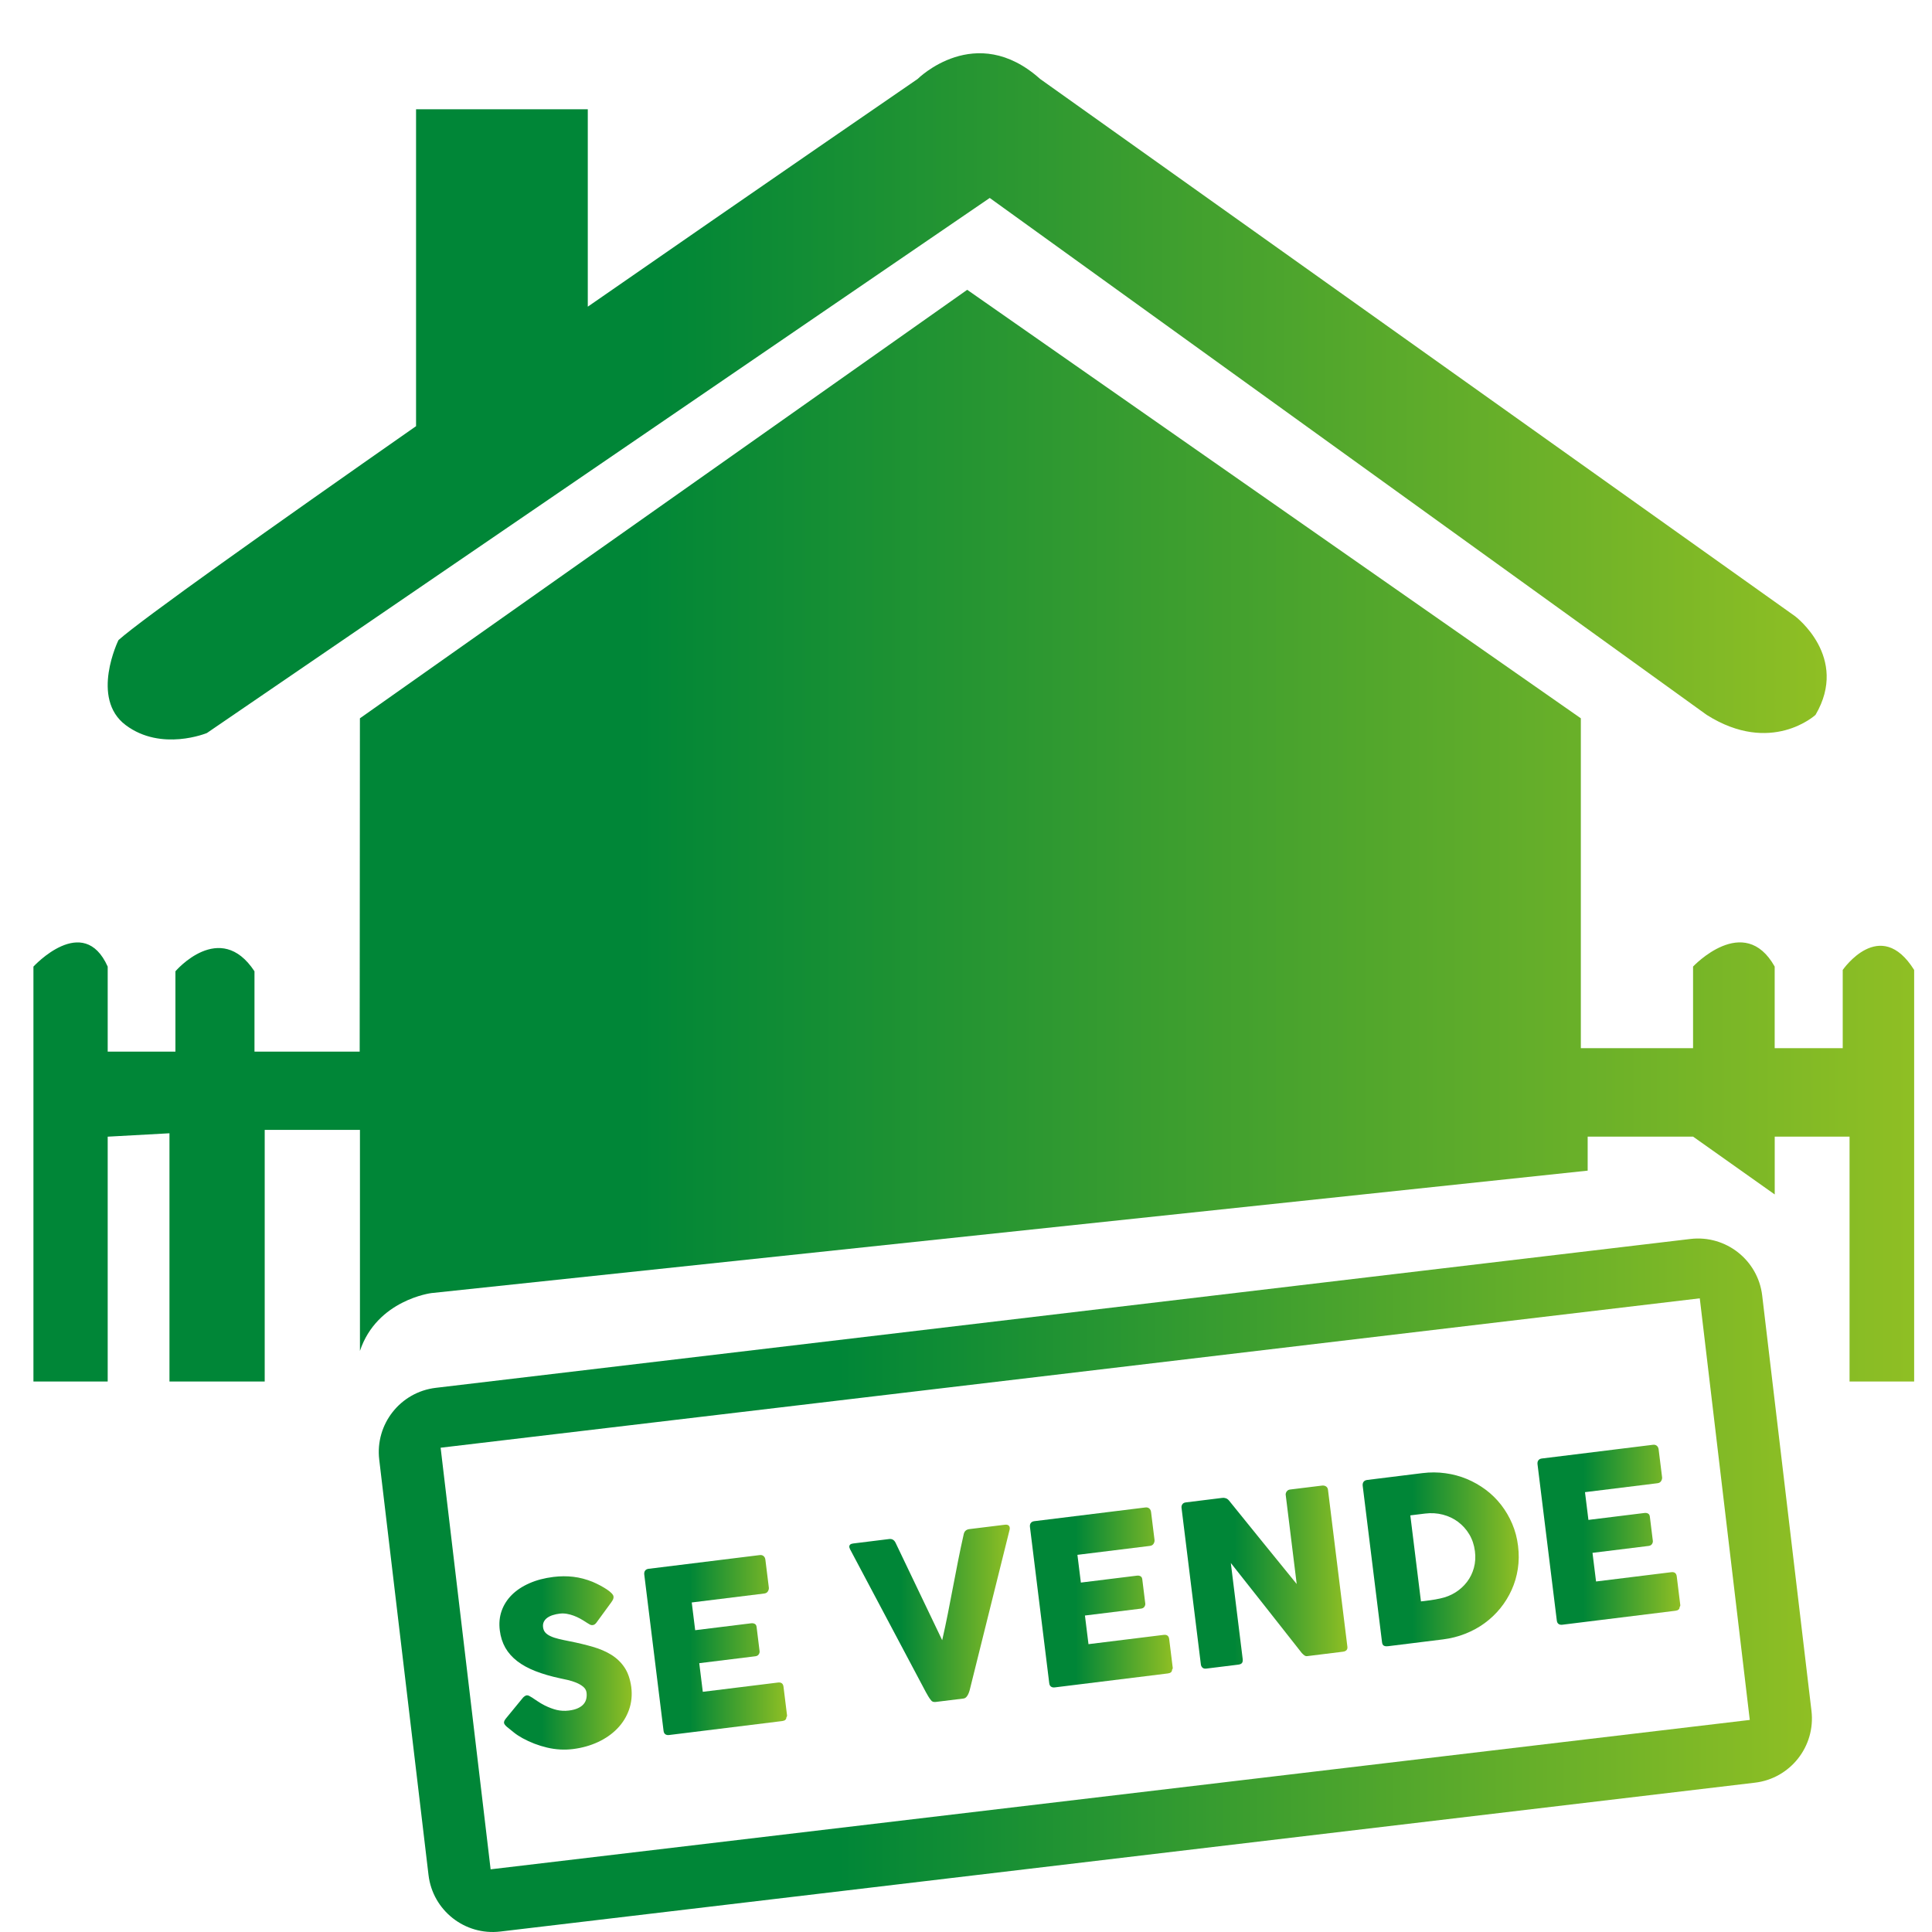 <?xml version="1.0" encoding="utf-8"?>
<!-- Generator: Adobe Illustrator 24.3.0, SVG Export Plug-In . SVG Version: 6.00 Build 0)  -->
<svg version="1.1" id="Layer_1" xmlns="http://www.w3.org/2000/svg" xmlns:xlink="http://www.w3.org/1999/xlink" x="0px" y="0px"
	 viewBox="0 0 512 512" style="enable-background:new 0 0 512 512;" xml:space="preserve">
<style type="text/css">
	.st0{fill:url(#SVGID_1_);}
	.st1{fill:url(#SVGID_2_);}
	.st2{fill:url(#SVGID_3_);}
	.st3{fill:url(#SVGID_4_);}
	.st4{fill:url(#SVGID_5_);}
	.st5{fill:url(#SVGID_6_);}
	.st6{fill:url(#SVGID_7_);}
	.st7{fill:url(#SVGID_8_);}
	.st8{fill:url(#SVGID_9_);}
	.st9{fill:url(#SVGID_10_);}
</style>
<g>
	<linearGradient id="SVGID_1_" gradientUnits="userSpaceOnUse" x1="28.54" y1="105.04" x2="484.092" y2="105.04">
		<stop  offset="0.321" style="stop-color:#008637"/>
		<stop  offset="1" style="stop-color:#8FBF24"/>
	</linearGradient>
	<path class="st0" d="M33.31,192.16c9.46,7.1,21.52,2.1,21.52,2.1l207.46-141.8l190,136.99c17.12,10.82,28.84,0,28.84,0
		c9.01-15.32-5.41-26.14-5.41-26.14L275.64,20.92c-17.12-15.32-32.45,0-32.45,0s-41.25,28.32-87.42,60.35V28.96h-45.51v83.98
		c-38.76,27.09-72.52,51.05-78.86,56.69C31.39,169.63,23.84,185.06,33.31,192.16z"/>
	<g>
		<linearGradient id="SVGID_2_" gradientUnits="userSpaceOnUse" x1="8.86" y1="221.453" x2="507.265" y2="221.453">
			<stop  offset="0.321" style="stop-color:#008637"/>
			<stop  offset="1" style="stop-color:#8FBF24"/>
		</linearGradient>
		<path class="st1" d="M488.34,257.05v20.73h-18.03v-21.63c-8.11-14.42-21.63,0-21.63,0v21.63h-29.74v-87.42L256.32,76.8
			L95.38,190.36l-0.06,88.33H67.44v-21.29c-9.13-13.86-20.95,0-20.95,0v21.29H28.54v-22.53c-6.46-14.42-19.68,0-19.68,0v109.96
			h19.68v-64.89l16.37-0.9v65.79h25.24v-66.69h25.24V358c4.51-13.52,18.93-15.32,18.93-15.32l306.43-32.45v-9.01h27.94l21.63,15.32
			v-15.32h19.83v64.89h17.12V257.05C498.25,242.63,488.34,257.05,488.34,257.05z"/>
		<linearGradient id="SVGID_3_" gradientUnits="userSpaceOnUse" x1="100.381" y1="420.109" x2="480.185" y2="420.109">
			<stop  offset="0.321" style="stop-color:#008637"/>
			<stop  offset="1" style="stop-color:#8FBF24"/>
		</linearGradient>
		<path class="st2" d="M467,343.33c-1.11-9.39-9.63-16.1-19.02-14.99l-332.49,39.45c-9.39,1.11-16.1,9.63-14.99,19.02l13.06,110.08
			c1.11,9.39,9.63,16.1,19.02,14.99l332.49-39.45c9.39-1.11,16.1-9.63,14.99-19.02L467,343.33z M130.02,495.39l-13.25-111.73
			l333.69-39.59l13.25,111.73L130.02,495.39z"/>
		<linearGradient id="SVGID_4_" gradientUnits="userSpaceOnUse" x1="132.327" y1="440.684" x2="167.357" y2="440.684">
			<stop  offset="0.321" style="stop-color:#008637"/>
			<stop  offset="1" style="stop-color:#8FBF24"/>
		</linearGradient>
		<path class="st3" d="M165.51,441.91c-0.9-1.35-2.06-2.47-3.47-3.35c-1.41-0.88-3.05-1.59-4.92-2.13
			c-1.86-0.54-3.89-1.03-6.07-1.46c-1.13-0.22-2.13-0.43-2.98-0.64c-0.86-0.2-1.59-0.45-2.18-0.73c-0.59-0.27-1.06-0.6-1.38-0.97
			c-0.33-0.37-0.52-0.84-0.59-1.39c-0.07-0.55,0-1.04,0.21-1.46c0.21-0.42,0.51-0.77,0.92-1.06c0.41-0.29,0.89-0.53,1.45-0.7
			c0.56-0.18,1.17-0.31,1.82-0.39c0.63-0.08,1.27-0.06,1.9,0.05c0.64,0.11,1.25,0.28,1.84,0.5c0.59,0.22,1.15,0.48,1.68,0.77
			c0.53,0.29,1.01,0.59,1.45,0.87l0.3,0.2c0.31,0.2,0.58,0.37,0.83,0.5c0.25,0.13,0.51,0.18,0.79,0.14
			c0.34-0.04,0.65-0.25,0.94-0.63l3.94-5.39c0.22-0.31,0.39-0.58,0.49-0.81c0.1-0.23,0.14-0.48,0.11-0.73
			c-0.03-0.26-0.2-0.55-0.51-0.87c-0.31-0.32-0.72-0.65-1.22-0.99c-0.51-0.34-1.08-0.68-1.74-1.04c-0.66-0.35-1.34-0.68-2.06-0.99
			c-1.71-0.69-3.42-1.14-5.12-1.34c-1.7-0.2-3.45-0.19-5.25,0.03c-2.39,0.3-4.52,0.85-6.39,1.68c-1.87,0.82-3.42,1.85-4.66,3.08
			c-1.24,1.24-2.14,2.65-2.7,4.24c-0.56,1.59-0.72,3.31-0.49,5.15c0.21,1.74,0.71,3.27,1.47,4.62c0.77,1.34,1.82,2.52,3.15,3.55
			c1.33,1.03,2.95,1.91,4.84,2.65c1.9,0.74,4.08,1.38,6.56,1.91c0.56,0.11,1.22,0.26,1.98,0.43c0.76,0.18,1.51,0.41,2.22,0.7
			c0.72,0.29,1.34,0.65,1.87,1.08c0.52,0.43,0.82,0.95,0.9,1.56c0.07,0.55,0.05,1.09-0.06,1.6c-0.11,0.52-0.33,0.99-0.68,1.41
			c-0.35,0.43-0.85,0.8-1.5,1.11c-0.65,0.31-1.49,0.53-2.49,0.65c-1.09,0.13-2.15,0.07-3.18-0.17c-1.03-0.25-2.1-0.66-3.19-1.2
			c-0.73-0.37-1.38-0.76-1.96-1.16c-0.58-0.4-1.06-0.72-1.43-0.95c-0.31-0.2-0.57-0.35-0.78-0.45c-0.21-0.09-0.41-0.13-0.58-0.11
			c-0.26,0.03-0.58,0.22-0.95,0.57l-4.53,5.52c-0.4,0.48-0.58,0.88-0.54,1.21c0.04,0.3,0.31,0.67,0.83,1.11
			c0.02,0.02,0.05,0.03,0.07,0.04c0.02,0.01,0.04,0.03,0.07,0.07c0.02,0.02,0.05,0.03,0.07,0.04c0.02,0.01,0.04,0.03,0.07,0.07
			l0.1,0.08c0.36,0.3,0.84,0.69,1.46,1.18c0.61,0.49,1.35,0.97,2.21,1.45c2.07,1.14,4.25,1.97,6.54,2.51
			c2.29,0.54,4.58,0.67,6.85,0.39c2.41-0.3,4.62-0.92,6.64-1.86c2.01-0.94,3.72-2.13,5.11-3.57c1.4-1.44,2.43-3.1,3.1-4.97
			c0.67-1.88,0.87-3.91,0.6-6.08C166.99,444.97,166.41,443.26,165.51,441.91z"/>
		<linearGradient id="SVGID_5_" gradientUnits="userSpaceOnUse" x1="170.745" y1="435.94" x2="208.607" y2="435.94">
			<stop  offset="0.321" style="stop-color:#008637"/>
			<stop  offset="1" style="stop-color:#8FBF24"/>
		</linearGradient>
		<path class="st4" d="M206.18,445.89l-19.93,2.46l-0.94-7.59l14.86-1.83c0.42-0.05,0.72-0.22,0.9-0.5
			c0.19-0.28,0.26-0.57,0.23-0.84l-0.79-6.4c-0.05-0.42-0.21-0.7-0.48-0.84c-0.27-0.15-0.59-0.2-0.97-0.16l-14.83,1.83l-0.91-7.35
			l19.21-2.37c0.46-0.06,0.78-0.25,0.98-0.59c0.2-0.34,0.28-0.67,0.24-1l-0.91-7.34c-0.05-0.43-0.21-0.76-0.48-0.99
			c-0.27-0.23-0.62-0.32-1.06-0.26l-29.42,3.63c-0.42,0.05-0.72,0.22-0.92,0.49c-0.2,0.27-0.27,0.62-0.22,1.04l5.11,41.4
			c0.05,0.43,0.21,0.74,0.47,0.92c0.26,0.18,0.59,0.25,0.99,0.2l29.98-3.7c0.73-0.09,1.1-0.42,1.11-0.98
			c0.14-0.17,0.2-0.36,0.17-0.56l-0.92-7.45C207.57,446.18,207.07,445.78,206.18,445.89z"/>
		<linearGradient id="SVGID_6_" gradientUnits="userSpaceOnUse" x1="225.071" y1="427.564" x2="267.608" y2="427.564">
			<stop  offset="0.321" style="stop-color:#008637"/>
			<stop  offset="1" style="stop-color:#8FBF24"/>
		</linearGradient>
		<path class="st5" d="M267.59,404.85c-0.03-0.28-0.16-0.49-0.37-0.64c-0.21-0.14-0.54-0.19-0.99-0.13l-9.34,1.15
			c-0.81,0.1-1.31,0.54-1.49,1.33c-0.53,2.35-1.03,4.7-1.49,7.03c-0.47,2.34-0.92,4.68-1.36,7.02c-0.44,2.34-0.9,4.68-1.36,7.02
			c-0.46,2.34-0.96,4.68-1.5,7.04l-12.38-25.87c-0.37-0.72-0.93-1.03-1.68-0.94l-9.55,1.18c-0.73,0.09-1.06,0.42-1,0.97
			c0.01,0.08,0.03,0.16,0.08,0.23c0.04,0.08,0.06,0.16,0.08,0.26l20.13,37.94c0.21,0.38,0.42,0.74,0.63,1.1
			c0.21,0.36,0.45,0.69,0.71,1.02c0.25,0.39,0.68,0.55,1.29,0.47l7.32-0.9c0.3-0.04,0.55-0.17,0.76-0.39
			c0.21-0.23,0.39-0.5,0.53-0.81c0.14-0.31,0.26-0.64,0.36-1c0.1-0.35,0.18-0.67,0.24-0.96l10.38-41.71l-0.01-0.09
			C267.61,405.12,267.6,405.01,267.59,404.85z"/>
		<linearGradient id="SVGID_7_" gradientUnits="userSpaceOnUse" x1="272.957" y1="423.315" x2="310.819" y2="423.315">
			<stop  offset="0.321" style="stop-color:#008637"/>
			<stop  offset="1" style="stop-color:#8FBF24"/>
		</linearGradient>
		<path class="st6" d="M308.39,433.26l-19.93,2.46l-0.94-7.59l14.86-1.83c0.42-0.05,0.72-0.22,0.9-0.5
			c0.19-0.28,0.26-0.57,0.23-0.84l-0.79-6.4c-0.05-0.42-0.21-0.7-0.48-0.84c-0.27-0.15-0.59-0.2-0.97-0.15l-14.83,1.83l-0.91-7.35
			l19.21-2.37c0.46-0.06,0.78-0.25,0.98-0.59c0.2-0.34,0.28-0.67,0.24-1l-0.91-7.34c-0.05-0.43-0.21-0.76-0.48-0.99
			c-0.27-0.23-0.62-0.32-1.06-0.26l-29.42,3.63c-0.41,0.05-0.72,0.22-0.92,0.49c-0.2,0.27-0.27,0.62-0.22,1.04l5.11,41.4
			c0.05,0.43,0.21,0.74,0.47,0.92c0.26,0.18,0.59,0.25,0.99,0.2l29.98-3.7c0.73-0.09,1.1-0.42,1.11-0.98
			c0.14-0.17,0.2-0.36,0.17-0.56l-0.92-7.45C309.78,433.55,309.28,433.15,308.39,433.26z"/>
		<linearGradient id="SVGID_8_" gradientUnits="userSpaceOnUse" x1="313.107" y1="417.945" x2="357.085" y2="417.945">
			<stop  offset="0.321" style="stop-color:#008637"/>
			<stop  offset="1" style="stop-color:#8FBF24"/>
		</linearGradient>
		<path class="st7" d="M351.4,393.91c-0.3-0.19-0.67-0.27-1.08-0.21l-8.45,1.04c-0.32,0.04-0.58,0.17-0.79,0.4
			c-0.21,0.23-0.34,0.52-0.37,0.89l2.93,23.75c-3.03-3.74-6.03-7.42-8.98-11.05c-2.96-3.63-5.94-7.32-8.95-11.06
			c-0.26-0.31-0.54-0.52-0.86-0.62c-0.31-0.1-0.61-0.14-0.89-0.1l-9.7,1.2c-0.43,0.05-0.74,0.22-0.93,0.51
			c-0.19,0.28-0.26,0.6-0.21,0.96l5.12,41.46c0.04,0.36,0.19,0.64,0.42,0.86c0.24,0.22,0.58,0.31,1.04,0.25l8.42-1.04
			c0.51-0.06,0.86-0.21,1.03-0.46c0.17-0.24,0.23-0.58,0.18-1.01l-3.15-25.47c3.19,4.02,6.33,8,9.42,11.93
			c3.09,3.93,6.23,7.91,9.39,11.93c0.25,0.27,0.49,0.48,0.71,0.64c0.22,0.15,0.46,0.21,0.72,0.18l9.46-1.17
			c0.42-0.05,0.73-0.18,0.94-0.4c0.21-0.22,0.3-0.53,0.25-0.92l-5.14-41.58C351.88,394.41,351.71,394.11,351.4,393.91z"/>
		<linearGradient id="SVGID_9_" gradientUnits="userSpaceOnUse" x1="361.12" y1="413.233" x2="402.481" y2="413.233">
			<stop  offset="0.321" style="stop-color:#008637"/>
			<stop  offset="1" style="stop-color:#8FBF24"/>
		</linearGradient>
		<path class="st8" d="M400.75,403.82c-0.78-1.83-1.76-3.5-2.94-5.02c-1.18-1.52-2.55-2.86-4.09-4.01c-1.55-1.15-3.21-2.1-5-2.85
			c-1.79-0.74-3.68-1.25-5.67-1.52c-1.99-0.28-4.02-0.29-6.1-0.03l-14.62,1.81c-0.46,0.06-0.78,0.23-0.98,0.51
			c-0.2,0.28-0.27,0.64-0.22,1.05l5.12,41.43c0.06,0.52,0.24,0.83,0.54,0.96c0.29,0.13,0.62,0.16,0.98,0.12l14.62-1.81
			c2.08-0.26,4.05-0.76,5.92-1.5c1.88-0.74,3.59-1.68,5.15-2.82c1.55-1.14,2.94-2.45,4.15-3.95c1.21-1.49,2.21-3.12,3-4.87
			c0.79-1.75,1.33-3.6,1.63-5.56c0.3-1.95,0.32-3.97,0.06-6.07C402.05,407.6,401.53,405.65,400.75,403.82z M390.6,415.49
			c-0.38,1.39-0.99,2.64-1.83,3.73c-0.84,1.1-1.86,2.03-3.07,2.79c-1.21,0.76-2.55,1.29-4.02,1.6c-0.43,0.09-0.86,0.18-1.29,0.26
			c-0.43,0.08-0.87,0.15-1.33,0.21l-2.49,0.31l-2.82-22.8l3.91-0.48c1.62-0.2,3.18-0.11,4.69,0.28c1.5,0.39,2.85,1.02,4.04,1.91
			c1.19,0.89,2.19,1.99,2.98,3.31c0.79,1.32,1.29,2.8,1.5,4.47C391.07,412.62,390.98,414.1,390.6,415.49z"/>
		<linearGradient id="SVGID_10_" gradientUnits="userSpaceOnUse" x1="407.466" y1="406.7" x2="445.328" y2="406.7">
			<stop  offset="0.321" style="stop-color:#008637"/>
			<stop  offset="1" style="stop-color:#8FBF24"/>
		</linearGradient>
		<path class="st9" d="M442.9,416.65l-19.93,2.46l-0.94-7.59l14.86-1.83c0.42-0.05,0.72-0.22,0.9-0.5c0.19-0.28,0.26-0.57,0.23-0.84
			l-0.79-6.4c-0.05-0.42-0.21-0.7-0.48-0.84c-0.27-0.15-0.59-0.2-0.97-0.15l-14.83,1.83l-0.91-7.35l19.21-2.37
			c0.46-0.06,0.78-0.25,0.98-0.59c0.2-0.34,0.28-0.67,0.24-1l-0.91-7.34c-0.05-0.43-0.21-0.76-0.48-0.99
			c-0.27-0.23-0.62-0.32-1.06-0.26l-29.42,3.63c-0.42,0.05-0.72,0.22-0.92,0.49c-0.2,0.27-0.27,0.62-0.22,1.04l5.11,41.4
			c0.05,0.43,0.21,0.74,0.47,0.92s0.59,0.25,0.99,0.2l29.98-3.7c0.73-0.09,1.1-0.42,1.11-0.98c0.14-0.17,0.2-0.36,0.17-0.56
			l-0.92-7.45C444.29,416.94,443.79,416.54,442.9,416.65z"/>
	</g>
</g>
</svg>
